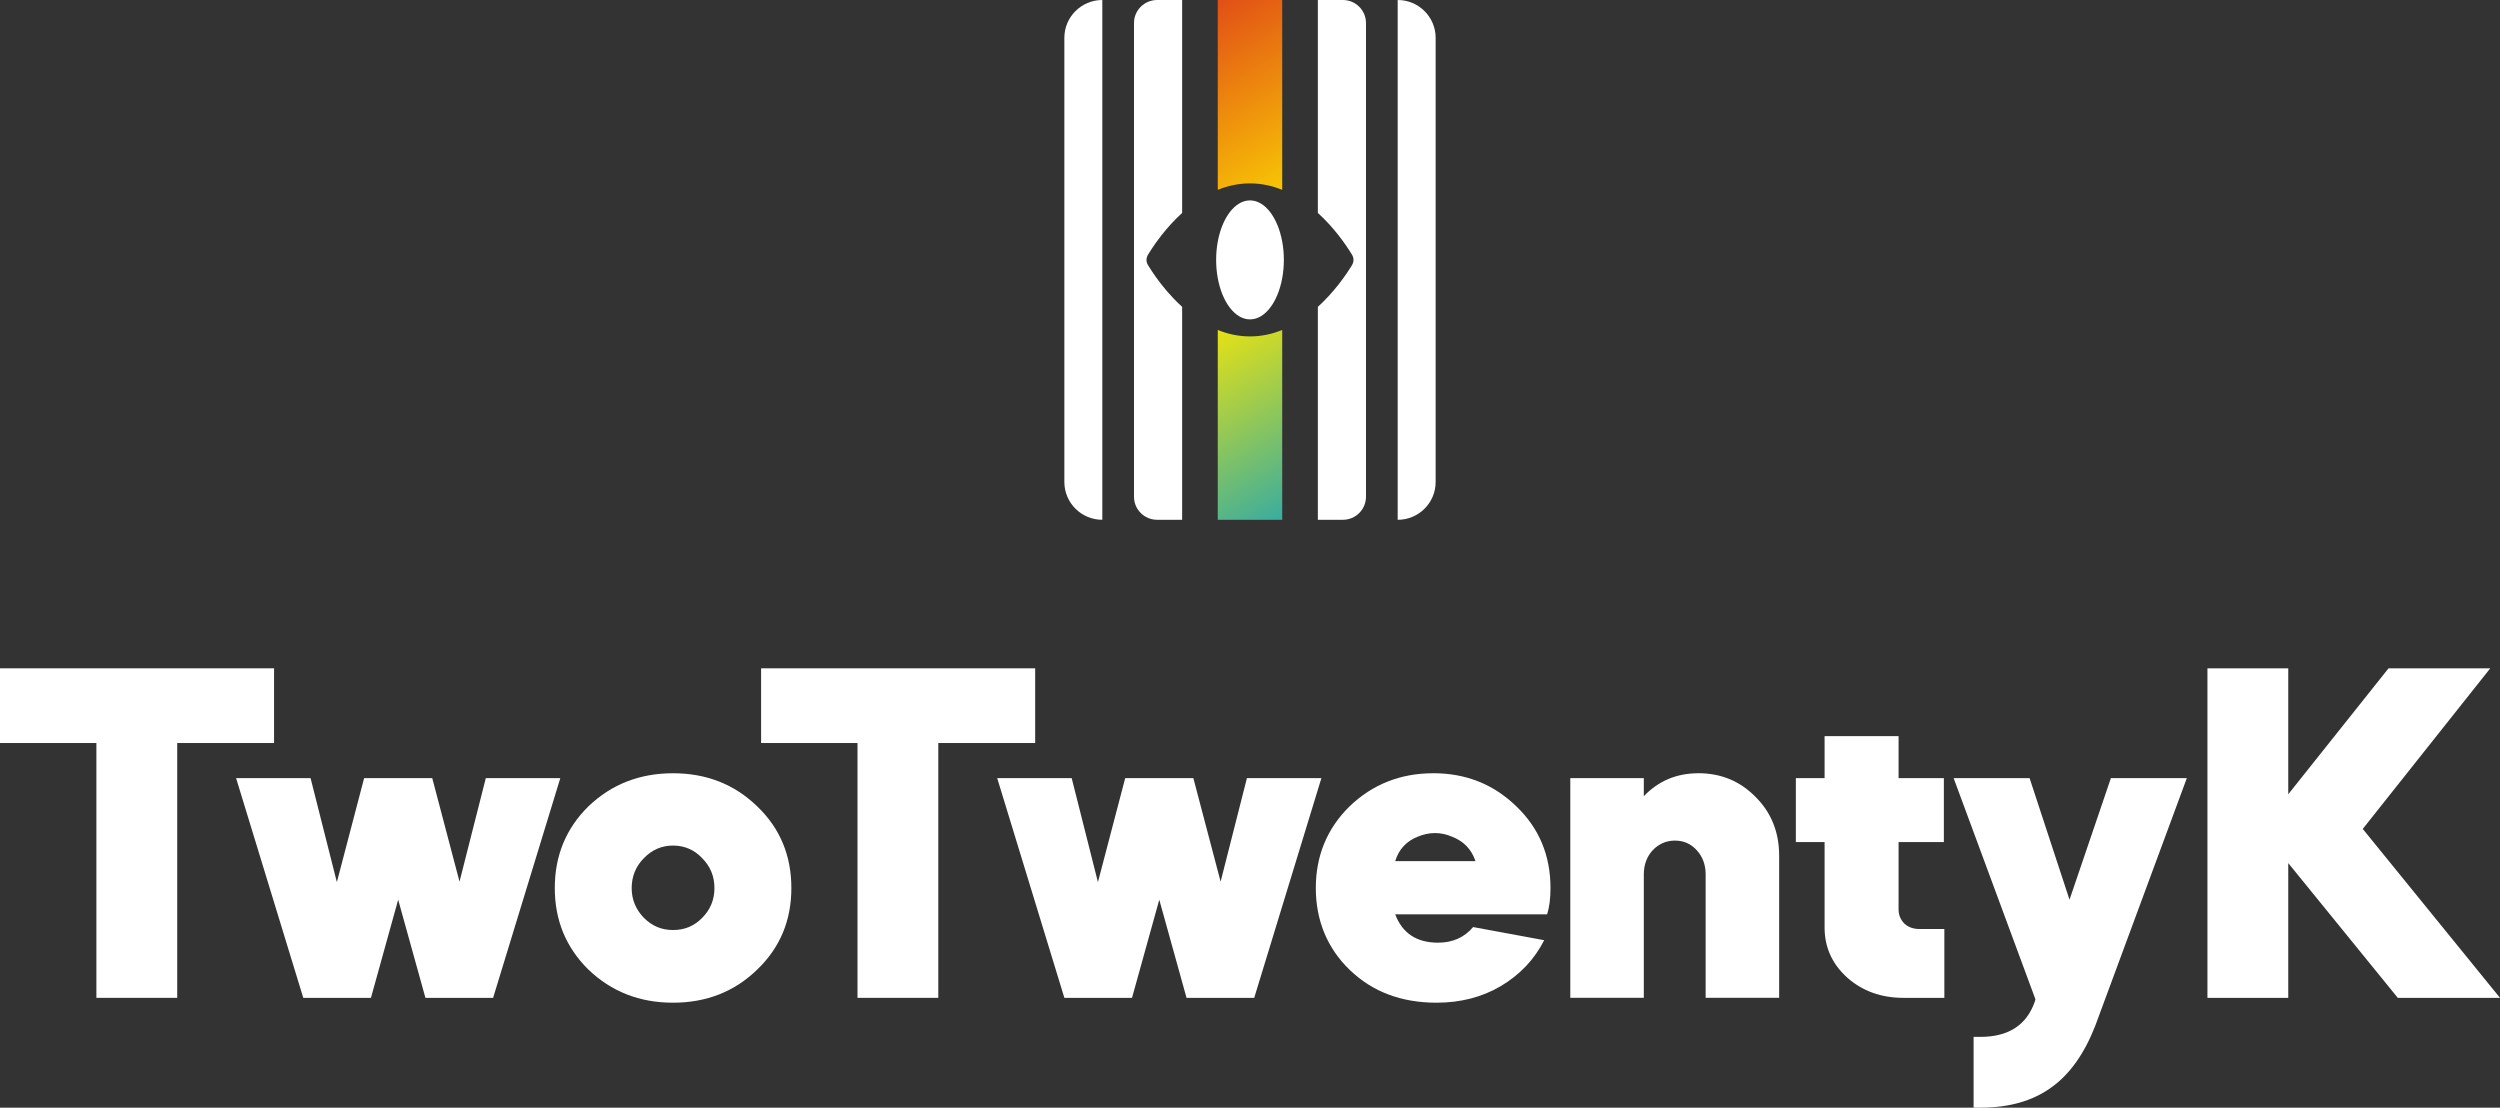 <svg width="404" height="179" viewBox="0 0 404 179" fill="none" xmlns="http://www.w3.org/2000/svg">
<rect x="0" y="0" width="404" height="179" fill="#333333" stroke="none"/>
<path d="M172 6.114V77.886C172 81.262 174.748 83.997 178.134 83.997V0C174.748 0 172 2.738 172 6.114Z" fill="white"/>
<path d="M183.253 80.277V3.72C183.253 1.668 184.927 0 186.99 0H191.033V34.412C189.711 35.612 188.59 36.883 187.685 38.036C187.065 38.827 186.549 39.558 186.141 40.175C185.898 40.542 185.693 40.867 185.528 41.139C185.188 41.696 185.187 42.301 185.527 42.859C185.692 43.13 185.897 43.456 186.141 43.825C186.549 44.442 187.065 45.173 187.685 45.964C188.242 46.673 188.879 47.43 189.598 48.183C190.047 48.654 190.526 49.126 191.033 49.584V83.997H186.99C184.927 83.997 183.253 82.332 183.253 80.277Z" fill="white"/>
<path d="M207.206 30.679V0H196.79V30.679C198.39 30.029 200.133 29.635 202 29.635C203.867 29.635 205.607 30.029 207.206 30.679Z" fill="url(#paint0_linear_3145_271)"/>
<path d="M196.79 53.321V83.997H207.206V53.321C205.607 53.971 203.864 54.365 202 54.365C200.136 54.365 198.393 53.971 196.79 53.321Z" fill="url(#paint1_linear_3145_271)"/>
<path d="M212.964 0H217.01C219.069 0 220.744 1.668 220.744 3.72V80.277C220.744 82.332 219.069 83.997 217.01 83.997H212.964V49.591C214.283 48.391 215.407 47.12 216.312 45.97C217.302 44.706 218.031 43.586 218.473 42.86C218.813 42.301 218.812 41.696 218.472 41.138C218.03 40.413 217.301 39.292 216.312 38.03C215.407 36.877 214.283 35.606 212.964 34.409V0Z" fill="white"/>
<path d="M225.866 0V84C229.255 84 232 81.262 232 77.89V6.114C232 2.738 229.255 0 225.866 0Z" fill="white"/>
<path d="M196.79 39.059C197.497 35.187 199.564 32.385 202 32.385C204.434 32.385 206.497 35.181 207.206 39.044C207.378 39.974 207.471 40.966 207.471 41.998C207.471 43.031 207.378 44.023 207.206 44.956C206.497 48.819 204.436 51.612 202 51.612C199.564 51.612 197.497 48.81 196.79 44.941C196.619 44.014 196.529 43.025 196.529 41.998C196.529 40.972 196.619 39.986 196.79 39.059Z" fill="white"/>
<path d="M44.288 108H0V120.072H15.578V161.253H28.638V120.072H44.288V108Z" fill="white"/>
<path d="M78.506 125.747L74.258 142.474L69.852 125.747H58.843L54.438 142.553L50.189 125.747H38.152L49.009 161.253H59.945L64.345 145.394L68.751 161.253H79.686L90.544 125.747H78.506Z" fill="white"/>
<path d="M108.76 124.958C103.356 124.958 98.799 126.748 95.071 130.323C91.451 133.898 89.654 138.299 89.654 143.506C89.654 148.714 91.457 153.096 95.071 156.671C98.793 160.246 103.356 162.036 108.76 162.036C114.165 162.036 118.71 160.246 122.377 156.671C126.051 153.144 127.884 148.762 127.884 143.506C127.884 138.25 126.051 133.844 122.377 130.323C118.704 126.748 114.159 124.958 108.76 124.958ZM113.481 148.313C112.222 149.63 110.648 150.292 108.76 150.292C106.872 150.292 105.353 149.624 104.04 148.313C102.726 146.947 102.079 145.351 102.079 143.512C102.079 141.673 102.726 140.004 104.04 138.693C105.353 137.327 106.926 136.642 108.76 136.642C110.594 136.642 112.222 137.327 113.481 138.693C114.794 140.01 115.454 141.618 115.454 143.512C115.454 145.406 114.788 147.002 113.481 148.313Z" fill="white"/>
<path d="M167.283 108H122.994V120.072H138.572V161.253H151.626V120.072H167.283V108Z" fill="white"/>
<path d="M201.501 125.747L197.252 142.474L192.846 125.747H181.832L177.426 142.553L173.184 125.747H161.146L172.003 161.253H182.933L187.339 145.394L191.745 161.253H202.681L213.538 125.747H201.501Z" fill="white"/>
<path d="M231.603 124.958C226.308 124.958 221.793 126.748 218.071 130.323C214.452 133.898 212.636 138.299 212.636 143.506C212.636 148.714 214.47 153.235 218.144 156.762C221.817 160.288 226.483 162.036 232.148 162.036C236.027 162.036 239.489 161.144 242.533 159.353C245.626 157.514 247.968 155.038 249.541 151.936L238.055 149.812C236.639 151.493 234.75 152.337 232.39 152.337C228.928 152.337 226.623 150.814 225.467 147.761H250.013C250.383 146.601 250.558 145.181 250.558 143.5C250.558 138.238 248.724 133.837 245.051 130.317C241.377 126.742 236.905 124.952 231.609 124.952L231.603 124.958ZM225.467 139.16C226.042 137.267 227.252 135.95 229.086 135.215C230.974 134.426 232.826 134.426 234.66 135.215C236.548 135.95 237.807 137.267 238.436 139.16H225.467Z" fill="white"/>
<path d="M274.451 124.958C270.935 124.958 268 126.196 265.64 128.666V125.747H253.76V161.247H265.64V141.285C265.64 139.761 266.112 138.468 267.056 137.418C268.054 136.368 269.259 135.84 270.675 135.84C272.091 135.84 273.271 136.368 274.215 137.418C275.159 138.468 275.631 139.761 275.631 141.285V161.247H287.511V138.286C287.511 134.499 286.253 131.343 283.735 128.818C281.217 126.239 278.125 124.952 274.451 124.952V124.958Z" fill="white"/>
<path d="M307.755 149.26C307.126 148.629 306.811 147.864 306.811 146.972V136.083H314.128V125.747H306.811V118.961H294.853V125.747H290.211V136.083H294.853V149.891C294.853 153.102 296.087 155.809 298.55 158.018C301.013 160.173 304.027 161.253 307.598 161.253H314.207V150.128H310.194C309.196 150.128 308.385 149.836 307.755 149.26Z" fill="white"/>
<path d="M334.433 145.394L327.981 125.747H315.708L328.925 161.484L328.847 161.799C327.533 165.641 324.598 167.559 320.035 167.559H318.933V179H320.035C324.652 179 328.453 177.92 331.443 175.765C334.432 173.659 336.817 170.321 338.602 165.744L353.393 125.747H341.12L334.433 145.394Z" fill="white"/>
<path d="M381.82 133.953L402.426 108H385.989L369.782 128.351V108H356.722V161.253H369.782V139.476L387.484 161.253H404L381.82 133.953Z" fill="white"/>
<defs>
<linearGradient id="paint0_linear_3145_271" x1="178.331" y1="-1.364" x2="228.106" y2="84.089" gradientUnits="userSpaceOnUse">
<stop stop-color="#DA281B"/>
<stop offset="0.525" stop-color="#FFE900"/>
<stop offset="1" stop-color="#009BCD"/>
</linearGradient>
<linearGradient id="paint1_linear_3145_271" x1="178.331" y1="-1.364" x2="228.106" y2="84.089" gradientUnits="userSpaceOnUse">
<stop stop-color="#DA281B"/>
<stop offset="0.525" stop-color="#FFE900"/>
<stop offset="1" stop-color="#009BCD"/>
</linearGradient>
</defs>
</svg>
